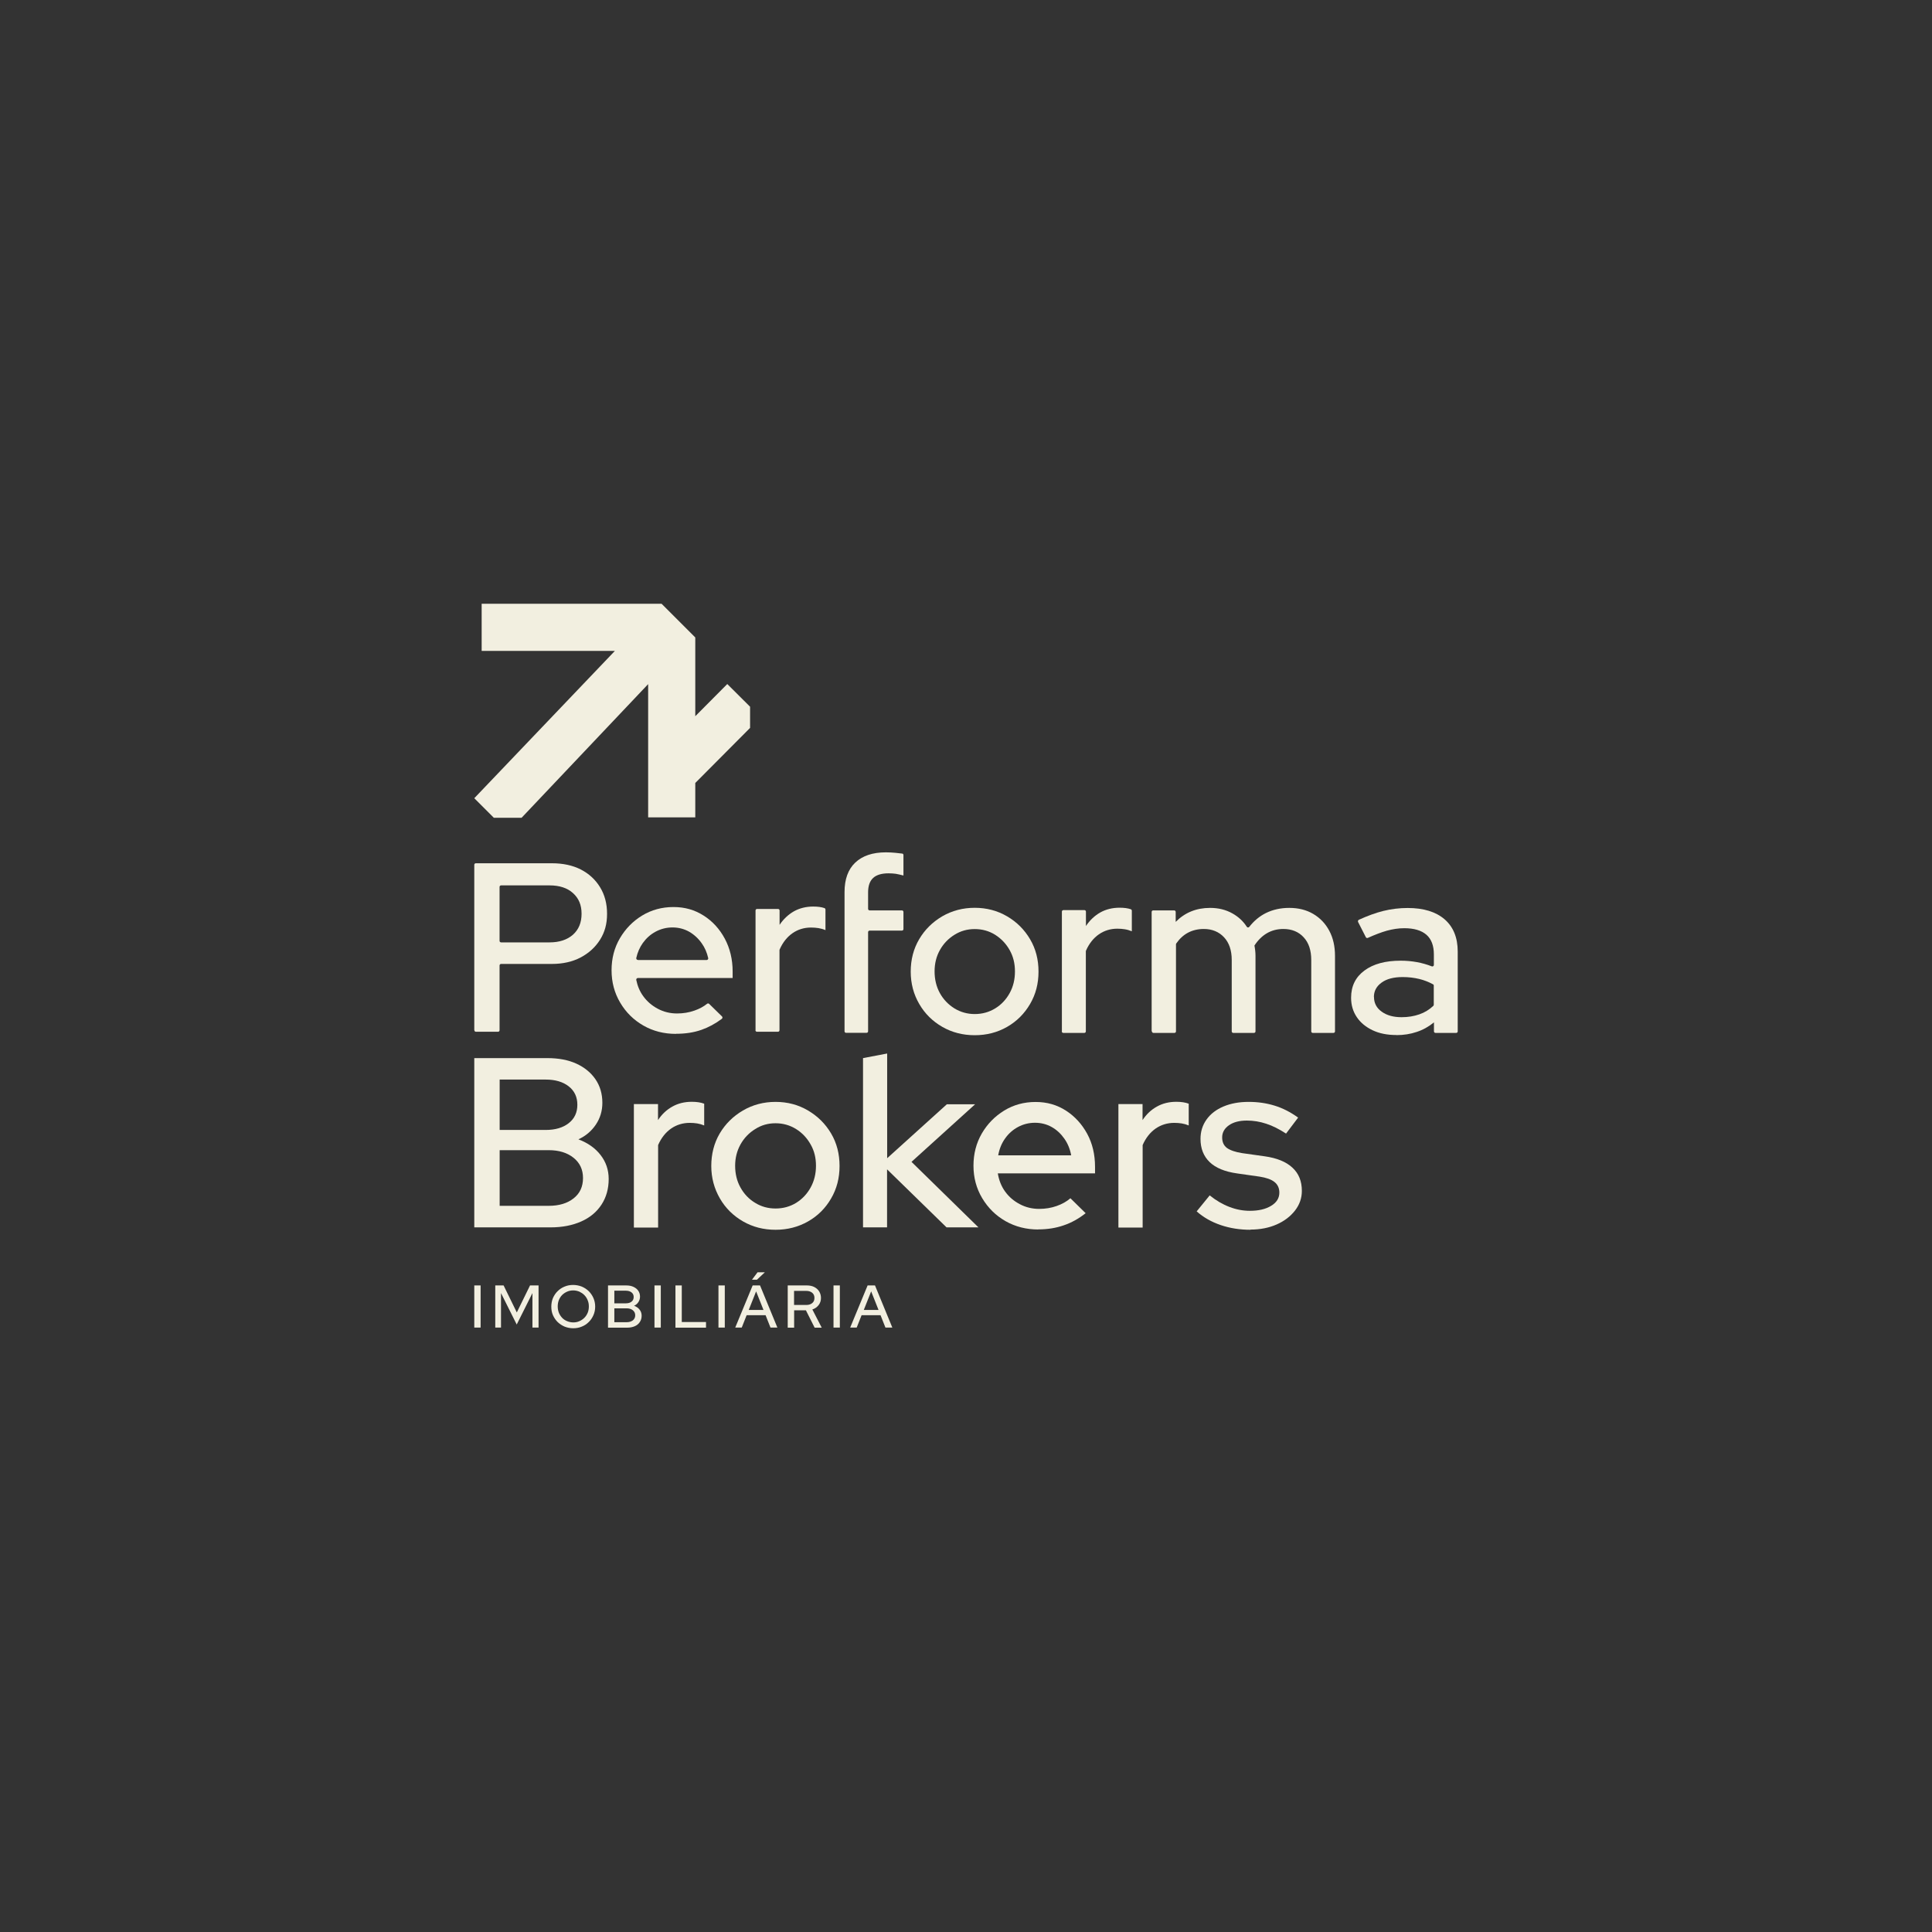 <svg xmlns="http://www.w3.org/2000/svg" width="160" height="160" viewBox="0 0 160 160" fill="none"><rect x="0" y="0" width="160" height="160" fill="#333333" stroke="none"/><path d="M62.118 58.528L60.23 56.648L57.58 59.314V52.792C56.493 51.706 55.875 51.087 54.788 50H39.889V53.903H50.924L39.278 66.105L40.896 67.723H43.197L53.677 56.656V67.691H57.58V64.843L62.118 60.282V58.528Z" fill="#F2EFE0"></path><path d="M39.278 85.311V71.618C39.278 71.547 39.334 71.492 39.405 71.492H45.712C46.632 71.492 47.426 71.666 48.1 72.007C48.774 72.356 49.306 72.84 49.694 73.475C50.083 74.109 50.274 74.839 50.274 75.68C50.274 76.521 50.083 77.204 49.694 77.822C49.306 78.441 48.774 78.925 48.092 79.29C47.41 79.647 46.616 79.829 45.712 79.829H41.499C41.428 79.829 41.372 79.885 41.372 79.956V85.319C41.372 85.391 41.317 85.446 41.245 85.446H39.413C39.342 85.446 39.286 85.391 39.286 85.319L39.278 85.311ZM41.372 77.918C41.372 77.989 41.428 78.044 41.499 78.044H45.514C46.323 78.044 46.965 77.83 47.449 77.41C47.925 76.981 48.163 76.41 48.163 75.672C48.163 74.935 47.925 74.387 47.449 73.959C46.973 73.53 46.323 73.324 45.514 73.324H41.499C41.428 73.324 41.372 73.38 41.372 73.451V77.918Z" fill="#F2EFE0"></path><path d="M55.978 85.621C54.978 85.621 54.082 85.391 53.28 84.931C52.479 84.471 51.837 83.844 51.361 83.034C50.885 82.233 50.647 81.337 50.647 80.353C50.647 79.369 50.877 78.489 51.337 77.703C51.797 76.918 52.408 76.291 53.177 75.823C53.947 75.355 54.812 75.117 55.772 75.117C56.731 75.117 57.533 75.355 58.27 75.823C59.008 76.291 59.595 76.934 60.024 77.735C60.452 78.536 60.674 79.449 60.674 80.456V80.996H52.82C52.741 80.996 52.678 81.075 52.693 81.154C52.797 81.662 52.987 82.114 53.273 82.503C53.582 82.931 53.986 83.281 54.478 83.542C54.97 83.804 55.502 83.931 56.073 83.931C56.581 83.931 57.057 83.852 57.509 83.693C57.921 83.55 58.27 83.36 58.556 83.13C58.604 83.09 58.675 83.09 58.723 83.13L59.794 84.177C59.849 84.233 59.841 84.328 59.778 84.375C59.238 84.78 58.675 85.081 58.088 85.288C57.453 85.51 56.755 85.613 55.994 85.613L55.978 85.621ZM52.828 79.504H58.524C58.604 79.504 58.667 79.425 58.651 79.346C58.548 78.893 58.374 78.481 58.112 78.116C57.826 77.711 57.477 77.394 57.065 77.156C56.652 76.926 56.192 76.807 55.692 76.807C55.192 76.807 54.724 76.926 54.296 77.156C53.867 77.386 53.518 77.703 53.233 78.1C52.979 78.457 52.797 78.87 52.693 79.338C52.678 79.417 52.741 79.496 52.82 79.496L52.828 79.504Z" fill="#F2EFE0"></path><path d="M62.57 85.311V75.403C62.57 75.331 62.626 75.276 62.697 75.276H64.435C64.506 75.276 64.562 75.331 64.562 75.403V76.593C64.879 76.117 65.276 75.744 65.744 75.474C66.212 75.212 66.751 75.077 67.346 75.077C67.719 75.077 68.028 75.117 68.275 75.204C68.33 75.22 68.362 75.276 68.362 75.331V77.029C68.179 76.95 67.981 76.894 67.783 76.862C67.584 76.831 67.378 76.815 67.164 76.815C66.593 76.815 66.077 76.973 65.633 77.283C65.188 77.592 64.831 78.037 64.57 78.624C64.562 78.639 64.554 78.663 64.554 78.679V85.319C64.554 85.391 64.498 85.446 64.427 85.446H62.689C62.618 85.446 62.562 85.391 62.562 85.319L62.57 85.311Z" fill="#F2EFE0"></path><path d="M69.941 73.879C69.941 72.816 70.234 71.999 70.829 71.436C71.424 70.873 72.265 70.587 73.368 70.587C73.645 70.587 73.907 70.603 74.153 70.627L74.716 70.69C74.772 70.69 74.82 70.746 74.82 70.809V72.507C74.582 72.444 74.367 72.396 74.185 72.364C74.002 72.34 73.796 72.325 73.59 72.325C73.019 72.325 72.59 72.451 72.313 72.705C72.035 72.959 71.892 73.356 71.892 73.903V75.268C71.892 75.339 71.948 75.395 72.019 75.395H74.693C74.764 75.395 74.82 75.45 74.82 75.522V76.942C74.82 77.013 74.764 77.069 74.693 77.069H72.019C71.948 77.069 71.892 77.124 71.892 77.196V85.407C71.892 85.478 71.837 85.534 71.765 85.534H70.067C69.996 85.534 69.941 85.478 69.941 85.407V73.879Z" fill="#F2EFE0"></path><path d="M80.722 85.732C79.738 85.732 78.842 85.502 78.04 85.042C77.239 84.582 76.597 83.955 76.129 83.146C75.66 82.344 75.422 81.448 75.422 80.464C75.422 79.48 75.653 78.576 76.121 77.783C76.589 76.989 77.223 76.363 78.032 75.886C78.842 75.418 79.738 75.18 80.722 75.18C81.706 75.18 82.602 75.418 83.403 75.886C84.205 76.355 84.839 76.989 85.307 77.783C85.775 78.576 86.005 79.465 86.005 80.464C86.005 81.464 85.775 82.344 85.307 83.146C84.839 83.947 84.205 84.582 83.403 85.042C82.602 85.502 81.706 85.732 80.722 85.732ZM80.722 83.979C81.349 83.979 81.912 83.82 82.42 83.51C82.927 83.201 83.324 82.773 83.618 82.241C83.911 81.71 84.054 81.115 84.054 80.448C84.054 79.782 83.911 79.211 83.618 78.687C83.324 78.163 82.927 77.743 82.42 77.418C81.912 77.1 81.349 76.942 80.722 76.942C80.095 76.942 79.548 77.1 79.04 77.418C78.532 77.735 78.128 78.156 77.834 78.687C77.541 79.211 77.398 79.798 77.398 80.448C77.398 81.099 77.541 81.71 77.834 82.241C78.128 82.773 78.532 83.193 79.04 83.51C79.548 83.82 80.111 83.979 80.722 83.979Z" fill="#F2EFE0"></path><path d="M87.941 85.407V75.498C87.941 75.426 87.997 75.371 88.068 75.371H89.806C89.877 75.371 89.933 75.426 89.933 75.498V76.688C90.25 76.212 90.647 75.839 91.115 75.569C91.583 75.307 92.122 75.173 92.717 75.173C93.082 75.173 93.399 75.212 93.645 75.299C93.701 75.315 93.733 75.371 93.733 75.426V77.124C93.542 77.045 93.352 76.989 93.153 76.958C92.955 76.926 92.749 76.91 92.535 76.91C91.963 76.91 91.448 77.069 91.004 77.378C90.559 77.687 90.202 78.132 89.941 78.719C89.933 78.735 89.925 78.758 89.925 78.774V85.415C89.925 85.486 89.869 85.541 89.798 85.541H88.06C87.989 85.541 87.933 85.486 87.933 85.415L87.941 85.407Z" fill="#F2EFE0"></path><path d="M95.375 85.407V75.522C95.375 75.45 95.43 75.395 95.502 75.395H97.239C97.311 75.395 97.366 75.45 97.366 75.522V76.347C98.12 75.577 99.072 75.188 100.214 75.188C100.904 75.188 101.523 75.339 102.071 75.649C102.562 75.926 102.959 76.291 103.253 76.751C103.3 76.823 103.403 76.831 103.459 76.759C103.848 76.259 104.308 75.879 104.831 75.617C105.411 75.331 106.053 75.188 106.775 75.188C107.529 75.188 108.195 75.355 108.758 75.688C109.322 76.021 109.766 76.482 110.083 77.077C110.401 77.672 110.559 78.362 110.559 79.163V85.415C110.559 85.486 110.504 85.541 110.432 85.541H108.719C108.647 85.541 108.592 85.486 108.592 85.415V79.504C108.592 78.703 108.386 78.076 107.965 77.624C107.545 77.164 106.981 76.934 106.283 76.934C105.775 76.934 105.323 77.053 104.927 77.283C104.53 77.513 104.181 77.854 103.887 78.306C103.911 78.441 103.935 78.576 103.951 78.727C103.967 78.87 103.975 79.02 103.975 79.163V85.415C103.975 85.486 103.919 85.541 103.848 85.541H102.134C102.063 85.541 102.007 85.486 102.007 85.415V79.504C102.007 78.703 101.793 78.076 101.372 77.624C100.952 77.172 100.389 76.934 99.698 76.934C99.207 76.934 98.77 77.037 98.382 77.243C98.009 77.442 97.683 77.743 97.414 78.132C97.398 78.156 97.39 78.179 97.39 78.203C97.39 78.727 97.39 84.486 97.39 85.415C97.39 85.486 97.334 85.541 97.263 85.541H95.526C95.454 85.541 95.399 85.486 95.399 85.415L95.375 85.407Z" fill="#F2EFE0"></path><path d="M115.637 85.716C114.891 85.716 114.24 85.589 113.685 85.327C113.13 85.066 112.685 84.708 112.368 84.24C112.051 83.772 111.892 83.241 111.892 82.63C111.892 81.67 112.257 80.924 112.995 80.377C113.733 79.829 114.732 79.56 115.994 79.56C116.922 79.56 117.779 79.718 118.572 80.028C118.659 80.059 118.747 80.004 118.747 79.909V79.044C118.747 78.314 118.54 77.767 118.128 77.41C117.715 77.053 117.104 76.87 116.295 76.87C115.827 76.87 115.351 76.942 114.851 77.077C114.383 77.211 113.86 77.41 113.28 77.672C113.217 77.703 113.146 77.672 113.114 77.616L112.471 76.355C112.439 76.291 112.471 76.204 112.535 76.172C113.249 75.847 113.915 75.601 114.55 75.442C115.224 75.276 115.898 75.196 116.573 75.196C117.89 75.196 118.905 75.506 119.635 76.132C120.357 76.759 120.722 77.648 120.722 78.806V85.415C120.722 85.486 120.666 85.541 120.595 85.541H118.881C118.81 85.541 118.754 85.486 118.754 85.415V84.669C118.318 85.026 117.834 85.296 117.319 85.462C116.803 85.637 116.24 85.724 115.645 85.724L115.637 85.716ZM113.788 82.566C113.788 83.074 114.002 83.479 114.423 83.78C114.851 84.09 115.399 84.24 116.073 84.24C116.605 84.24 117.096 84.161 117.549 84.002C117.985 83.852 118.366 83.614 118.699 83.304C118.723 83.28 118.739 83.241 118.739 83.201C118.739 82.939 118.739 81.916 118.739 81.622C118.739 81.575 118.715 81.527 118.667 81.511C118.318 81.321 117.937 81.17 117.541 81.075C117.112 80.972 116.66 80.916 116.168 80.916C115.422 80.916 114.835 81.067 114.415 81.376C113.987 81.686 113.78 82.082 113.78 82.574L113.788 82.566Z" fill="#F2EFE0"></path><path d="M39.278 101.646V87.628H45.323C46.259 87.628 47.061 87.779 47.735 88.088C48.409 88.397 48.933 88.826 49.314 89.381C49.694 89.936 49.885 90.587 49.885 91.333C49.885 91.999 49.703 92.602 49.346 93.134C48.989 93.665 48.505 94.078 47.902 94.355C48.679 94.649 49.29 95.077 49.734 95.649C50.178 96.22 50.409 96.878 50.409 97.64C50.409 98.441 50.21 99.147 49.822 99.75C49.425 100.361 48.87 100.829 48.14 101.154C47.41 101.48 46.561 101.646 45.585 101.646H39.278ZM41.38 93.578H45.188C45.99 93.578 46.624 93.388 47.1 93.015C47.576 92.642 47.814 92.134 47.814 91.492C47.814 90.849 47.576 90.341 47.1 89.968C46.624 89.595 45.99 89.405 45.188 89.405H41.38V93.578ZM41.38 99.861H45.442C46.299 99.861 46.981 99.655 47.505 99.242C48.029 98.83 48.282 98.267 48.282 97.561C48.282 96.854 48.021 96.307 47.505 95.887C46.981 95.466 46.299 95.252 45.442 95.252H41.38V99.861Z" fill="#F2EFE0"></path><path d="M52.495 101.646V91.436H54.494V92.761C54.812 92.277 55.208 91.904 55.684 91.642C56.16 91.373 56.7 91.246 57.295 91.246C57.707 91.246 58.048 91.301 58.318 91.404V93.205C58.128 93.126 57.937 93.07 57.739 93.038C57.541 93.007 57.334 92.991 57.12 92.991C56.549 92.991 56.033 93.15 55.581 93.459C55.129 93.776 54.764 94.228 54.502 94.831V101.662H52.503L52.495 101.646Z" fill="#F2EFE0"></path><path d="M64.228 101.845C63.237 101.845 62.34 101.614 61.539 101.154C60.738 100.694 60.087 100.06 59.619 99.25C59.151 98.441 58.905 97.545 58.905 96.561C58.905 95.577 59.135 94.665 59.603 93.871C60.071 93.078 60.714 92.444 61.523 91.968C62.34 91.492 63.237 91.254 64.228 91.254C65.22 91.254 66.117 91.492 66.918 91.968C67.727 92.444 68.362 93.078 68.83 93.871C69.298 94.665 69.528 95.561 69.528 96.561C69.528 97.561 69.298 98.449 68.83 99.25C68.362 100.06 67.727 100.694 66.918 101.154C66.109 101.614 65.212 101.845 64.228 101.845ZM64.228 100.083C64.855 100.083 65.426 99.925 65.934 99.615C66.442 99.298 66.838 98.877 67.132 98.346C67.426 97.814 67.576 97.211 67.576 96.545C67.576 95.879 67.433 95.299 67.132 94.776C66.838 94.252 66.442 93.824 65.934 93.507C65.426 93.189 64.855 93.023 64.228 93.023C63.602 93.023 63.046 93.181 62.539 93.507C62.023 93.824 61.618 94.252 61.325 94.776C61.031 95.307 60.881 95.894 60.881 96.545C60.881 97.196 61.023 97.814 61.325 98.346C61.618 98.877 62.023 99.306 62.539 99.615C63.054 99.933 63.618 100.083 64.228 100.083Z" fill="#F2EFE0"></path><path d="M71.472 101.646V87.628L73.471 87.247V95.918L78.413 91.452H80.754L75.486 96.22L81.031 101.646H78.389L73.463 96.839V101.646H71.464H71.472Z" fill="#F2EFE0"></path><path d="M85.99 101.821C84.99 101.821 84.086 101.591 83.276 101.131C82.467 100.67 81.825 100.036 81.341 99.227C80.857 98.417 80.619 97.521 80.619 96.537C80.619 95.553 80.849 94.665 81.309 93.871C81.769 93.078 82.388 92.451 83.157 91.975C83.935 91.499 84.8 91.261 85.76 91.261C86.719 91.261 87.529 91.499 88.275 91.975C89.012 92.451 89.599 93.094 90.036 93.895C90.472 94.697 90.686 95.617 90.686 96.632V97.172H82.634C82.729 97.743 82.927 98.251 83.245 98.687C83.562 99.123 83.959 99.465 84.459 99.726C84.95 99.988 85.49 100.115 86.061 100.115C86.569 100.115 87.053 100.036 87.505 99.877C87.957 99.718 88.338 99.504 88.647 99.234L89.909 100.472C89.338 100.924 88.727 101.265 88.084 101.48C87.442 101.702 86.743 101.813 85.982 101.813L85.99 101.821ZM82.666 95.68H88.711C88.616 95.157 88.425 94.697 88.14 94.292C87.854 93.887 87.505 93.562 87.092 93.332C86.68 93.102 86.22 92.983 85.712 92.983C85.204 92.983 84.736 93.102 84.308 93.332C83.879 93.562 83.522 93.879 83.237 94.284C82.951 94.681 82.761 95.149 82.666 95.688V95.68Z" fill="#F2EFE0"></path><path d="M92.622 101.646V91.436H94.621V92.761C94.939 92.277 95.335 91.904 95.811 91.642C96.287 91.373 96.827 91.246 97.422 91.246C97.834 91.246 98.175 91.301 98.445 91.404V93.205C98.255 93.126 98.064 93.07 97.866 93.038C97.668 93.007 97.461 92.991 97.247 92.991C96.676 92.991 96.16 93.15 95.708 93.459C95.256 93.776 94.891 94.228 94.629 94.831V101.662H92.63L92.622 101.646Z" fill="#F2EFE0"></path><path d="M103.57 101.845C102.689 101.845 101.864 101.718 101.095 101.456C100.325 101.194 99.667 100.821 99.103 100.321L100.182 98.996C100.714 99.425 101.261 99.742 101.825 99.956C102.388 100.171 102.943 100.274 103.507 100.274C104.228 100.274 104.816 100.139 105.268 99.861C105.72 99.591 105.95 99.227 105.95 98.766C105.95 98.394 105.815 98.1 105.545 97.886C105.276 97.672 104.863 97.529 104.308 97.442L102.467 97.18C101.436 97.037 100.674 96.72 100.175 96.236C99.675 95.752 99.421 95.117 99.421 94.316C99.421 93.713 99.587 93.181 99.921 92.713C100.254 92.245 100.722 91.888 101.325 91.634C101.928 91.38 102.618 91.254 103.403 91.254C104.189 91.254 104.879 91.357 105.553 91.563C106.228 91.769 106.878 92.102 107.505 92.555L106.505 93.879C105.934 93.507 105.387 93.229 104.863 93.062C104.34 92.888 103.808 92.8 103.261 92.8C102.65 92.8 102.15 92.927 101.777 93.189C101.404 93.451 101.214 93.784 101.214 94.197C101.214 94.585 101.349 94.871 101.61 95.069C101.88 95.26 102.301 95.41 102.872 95.498L104.736 95.76C105.752 95.902 106.521 96.22 107.037 96.704C107.56 97.188 107.814 97.822 107.814 98.624C107.814 99.227 107.624 99.766 107.243 100.258C106.862 100.742 106.355 101.131 105.72 101.408C105.085 101.686 104.363 101.829 103.546 101.829L103.57 101.845Z" fill="#F2EFE0"></path><path d="M39.278 109.944V106.454H39.802V109.944H39.278Z" fill="#F2EFE0"></path><path d="M41.016 109.944V106.454H41.706L42.8 108.691L43.895 106.454H44.601V109.944H44.094V107.088L42.792 109.691L41.491 107.088V109.944H41.008H41.016Z" fill="#F2EFE0"></path><path d="M47.465 110C47.219 110 46.981 109.952 46.759 109.865C46.537 109.77 46.347 109.643 46.18 109.484C46.014 109.318 45.886 109.127 45.791 108.913C45.696 108.699 45.657 108.461 45.657 108.207C45.657 107.953 45.704 107.715 45.791 107.501C45.886 107.287 46.014 107.088 46.18 106.93C46.347 106.763 46.537 106.636 46.759 106.549C46.981 106.454 47.219 106.414 47.465 106.414C47.711 106.414 47.957 106.462 48.179 106.549C48.401 106.644 48.592 106.771 48.758 106.93C48.925 107.096 49.052 107.287 49.147 107.501C49.242 107.723 49.29 107.953 49.29 108.207C49.29 108.461 49.242 108.699 49.147 108.913C49.052 109.127 48.925 109.326 48.758 109.484C48.592 109.651 48.401 109.778 48.179 109.865C47.957 109.96 47.719 110 47.465 110ZM47.481 109.516C47.664 109.516 47.83 109.484 47.981 109.413C48.132 109.349 48.275 109.254 48.394 109.135C48.513 109.016 48.6 108.881 48.671 108.715C48.735 108.556 48.766 108.382 48.766 108.191C48.766 108.001 48.735 107.834 48.663 107.668C48.6 107.509 48.505 107.366 48.386 107.247C48.267 107.128 48.132 107.041 47.981 106.969C47.822 106.906 47.656 106.866 47.473 106.866C47.291 106.866 47.124 106.898 46.965 106.969C46.807 107.041 46.672 107.128 46.553 107.247C46.434 107.366 46.347 107.509 46.283 107.668C46.22 107.826 46.188 108.001 46.188 108.191C46.188 108.382 46.22 108.548 46.283 108.715C46.347 108.873 46.442 109.016 46.553 109.135C46.664 109.254 46.807 109.349 46.965 109.413C47.124 109.476 47.291 109.516 47.473 109.516H47.481Z" fill="#F2EFE0"></path><path d="M50.353 109.944V106.454H51.86C52.09 106.454 52.297 106.493 52.463 106.573C52.63 106.652 52.765 106.755 52.86 106.898C52.955 107.033 53.003 107.2 53.003 107.382C53.003 107.549 52.955 107.699 52.868 107.834C52.781 107.969 52.662 108.072 52.511 108.136C52.701 108.207 52.86 108.318 52.971 108.461C53.082 108.604 53.138 108.77 53.138 108.961C53.138 109.159 53.09 109.334 52.987 109.484C52.892 109.635 52.749 109.754 52.566 109.833C52.384 109.913 52.17 109.952 51.932 109.952H50.361L50.353 109.944ZM50.877 107.937H51.829C52.027 107.937 52.186 107.89 52.305 107.795C52.424 107.699 52.479 107.572 52.479 107.414C52.479 107.255 52.424 107.128 52.305 107.033C52.186 106.938 52.027 106.89 51.829 106.89H50.877V107.937ZM50.877 109.5H51.892C52.106 109.5 52.273 109.445 52.408 109.349C52.535 109.246 52.606 109.104 52.606 108.929C52.606 108.754 52.543 108.62 52.408 108.509C52.281 108.405 52.106 108.35 51.892 108.35H50.877V109.5Z" fill="#F2EFE0"></path><path d="M54.201 109.944V106.454H54.724V109.944H54.201Z" fill="#F2EFE0"></path><path d="M55.938 106.454H56.462V109.484H58.469V109.952H55.938V106.454Z" fill="#F2EFE0"></path><path d="M59.5 109.944V106.454H60.024V109.944H59.5Z" fill="#F2EFE0"></path><path d="M60.889 109.944L62.332 106.454H62.943L64.379 109.944H63.808L63.403 108.921H61.833L61.428 109.944H60.881H60.889ZM62.007 108.485H63.229L62.618 106.946L62.007 108.485ZM62.277 105.978L62.737 105.367H63.34L62.689 105.978H62.277Z" fill="#F2EFE0"></path><path d="M65.236 109.944V106.454H66.815C67.045 106.454 67.251 106.493 67.426 106.581C67.6 106.668 67.735 106.787 67.838 106.946C67.933 107.104 67.989 107.279 67.989 107.493C67.989 107.723 67.925 107.914 67.791 108.088C67.656 108.255 67.489 108.374 67.275 108.445L68.052 109.952H67.465L66.743 108.516H65.767V109.952H65.244L65.236 109.944ZM65.76 108.072H66.775C66.981 108.072 67.148 108.017 67.267 107.914C67.394 107.81 67.449 107.668 67.449 107.485C67.449 107.303 67.386 107.168 67.267 107.065C67.14 106.962 66.981 106.906 66.775 106.906H65.76V108.072Z" fill="#F2EFE0"></path><path d="M69.028 109.944V106.454H69.552V109.944H69.028Z" fill="#F2EFE0"></path><path d="M70.409 109.944L71.852 106.454H72.463L73.899 109.944H73.328L72.923 108.921H71.353L70.948 109.944H70.401H70.409ZM71.535 108.485H72.757L72.146 106.946L71.535 108.485Z" fill="#F2EFE0"></path></svg>